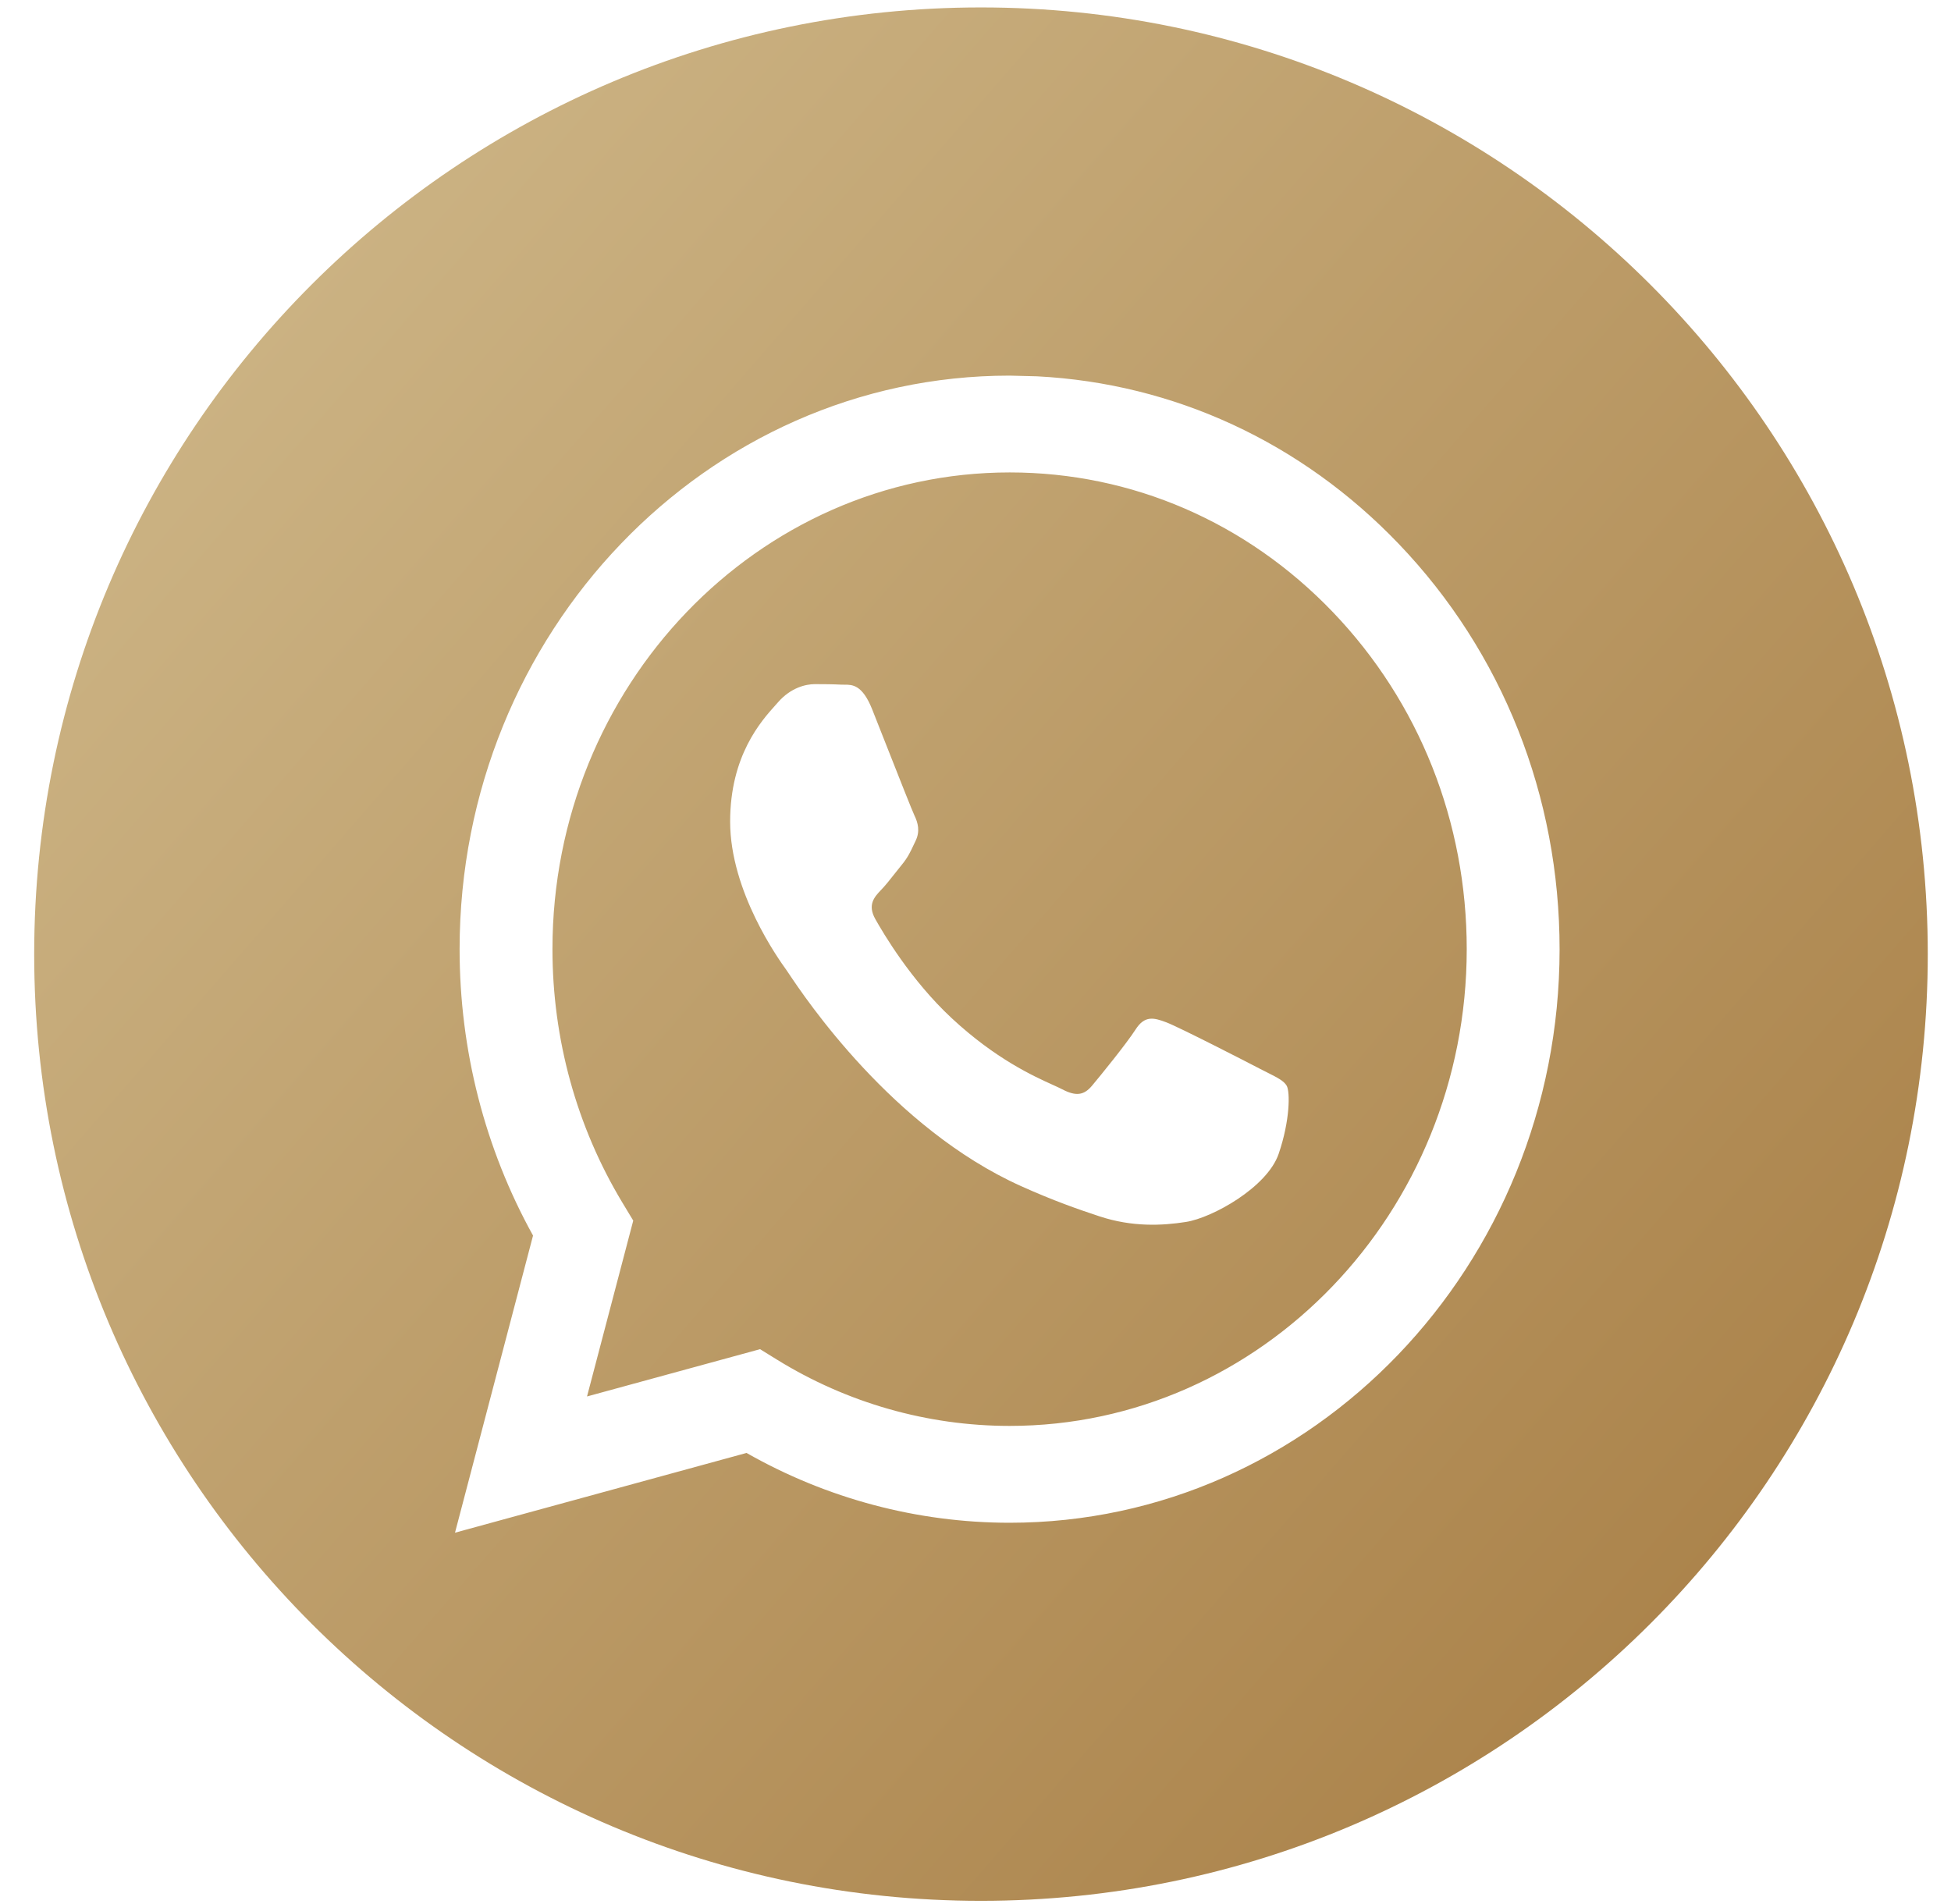<?xml version="1.0" encoding="UTF-8"?> <svg xmlns="http://www.w3.org/2000/svg" width="42" height="41" viewBox="0 0 42 41" fill="none"><path fill-rule="evenodd" clip-rule="evenodd" d="M21.118 40.924C32.375 40.924 41.5 31.799 41.5 20.542C41.5 9.285 32.375 0.16 21.118 0.16C9.861 0.16 0.736 9.285 0.736 20.542C0.736 31.799 9.861 40.924 21.118 40.924ZM30.109 11.707C28.014 9.519 25.27 8.253 22.325 8.102L21.734 8.087C15.208 8.087 9.897 13.624 9.894 20.43C9.893 22.605 10.438 24.729 11.475 26.601L9.795 32.998L16.071 31.281C17.8 32.265 19.747 32.783 21.729 32.784H21.734C28.259 32.784 33.571 27.246 33.574 20.44C33.575 17.141 32.344 14.04 30.109 11.707ZM16.721 29.269L16.362 29.047L12.637 30.065L13.632 26.279L13.398 25.891C12.413 24.257 11.892 22.369 11.893 20.43C11.895 14.774 16.31 10.171 21.738 10.171C24.366 10.172 26.837 11.241 28.695 13.18C30.553 15.12 31.576 17.698 31.575 20.439C31.572 26.096 27.158 30.699 21.734 30.699H21.73C19.964 30.698 18.232 30.204 16.721 29.269ZM27.294 23.097C27.5 23.201 27.639 23.271 27.699 23.375C27.773 23.504 27.773 24.121 27.526 24.842C27.28 25.562 26.098 26.22 25.529 26.308C25.02 26.388 24.375 26.421 23.666 26.186C23.236 26.044 22.685 25.854 21.98 25.536C19.206 24.288 17.332 21.485 16.978 20.956C16.953 20.919 16.936 20.893 16.926 20.879L16.923 20.875C16.766 20.657 15.718 19.198 15.718 17.688C15.718 16.267 16.387 15.523 16.695 15.18C16.717 15.157 16.736 15.135 16.753 15.115C17.024 14.806 17.345 14.729 17.542 14.729C17.739 14.729 17.937 14.731 18.109 14.74C18.13 14.741 18.152 14.741 18.175 14.741C18.348 14.74 18.563 14.739 18.775 15.27C18.856 15.474 18.976 15.777 19.101 16.096C19.356 16.742 19.637 17.456 19.687 17.56C19.761 17.714 19.81 17.894 19.712 18.1C19.697 18.131 19.683 18.16 19.67 18.188C19.596 18.346 19.541 18.462 19.416 18.615C19.366 18.675 19.316 18.739 19.265 18.804C19.163 18.934 19.061 19.063 18.972 19.155C18.824 19.309 18.67 19.476 18.842 19.785C19.015 20.093 19.609 21.103 20.488 21.921C21.433 22.8 22.255 23.172 22.672 23.36C22.753 23.397 22.819 23.427 22.867 23.452C23.163 23.607 23.335 23.581 23.508 23.375C23.681 23.169 24.247 22.474 24.445 22.166C24.642 21.857 24.839 21.908 25.11 22.011C25.381 22.114 26.836 22.86 27.132 23.015C27.189 23.045 27.244 23.072 27.294 23.097Z" fill="url(#paint0_linear_18046_4672)"></path><defs><linearGradient id="paint0_linear_18046_4672" x1="0.736" y1="8.626" x2="36.465" y2="39.675" gradientUnits="userSpaceOnUse"><stop stop-color="#CDB586"></stop><stop offset="1" stop-color="#A98047"></stop></linearGradient></defs></svg> 
